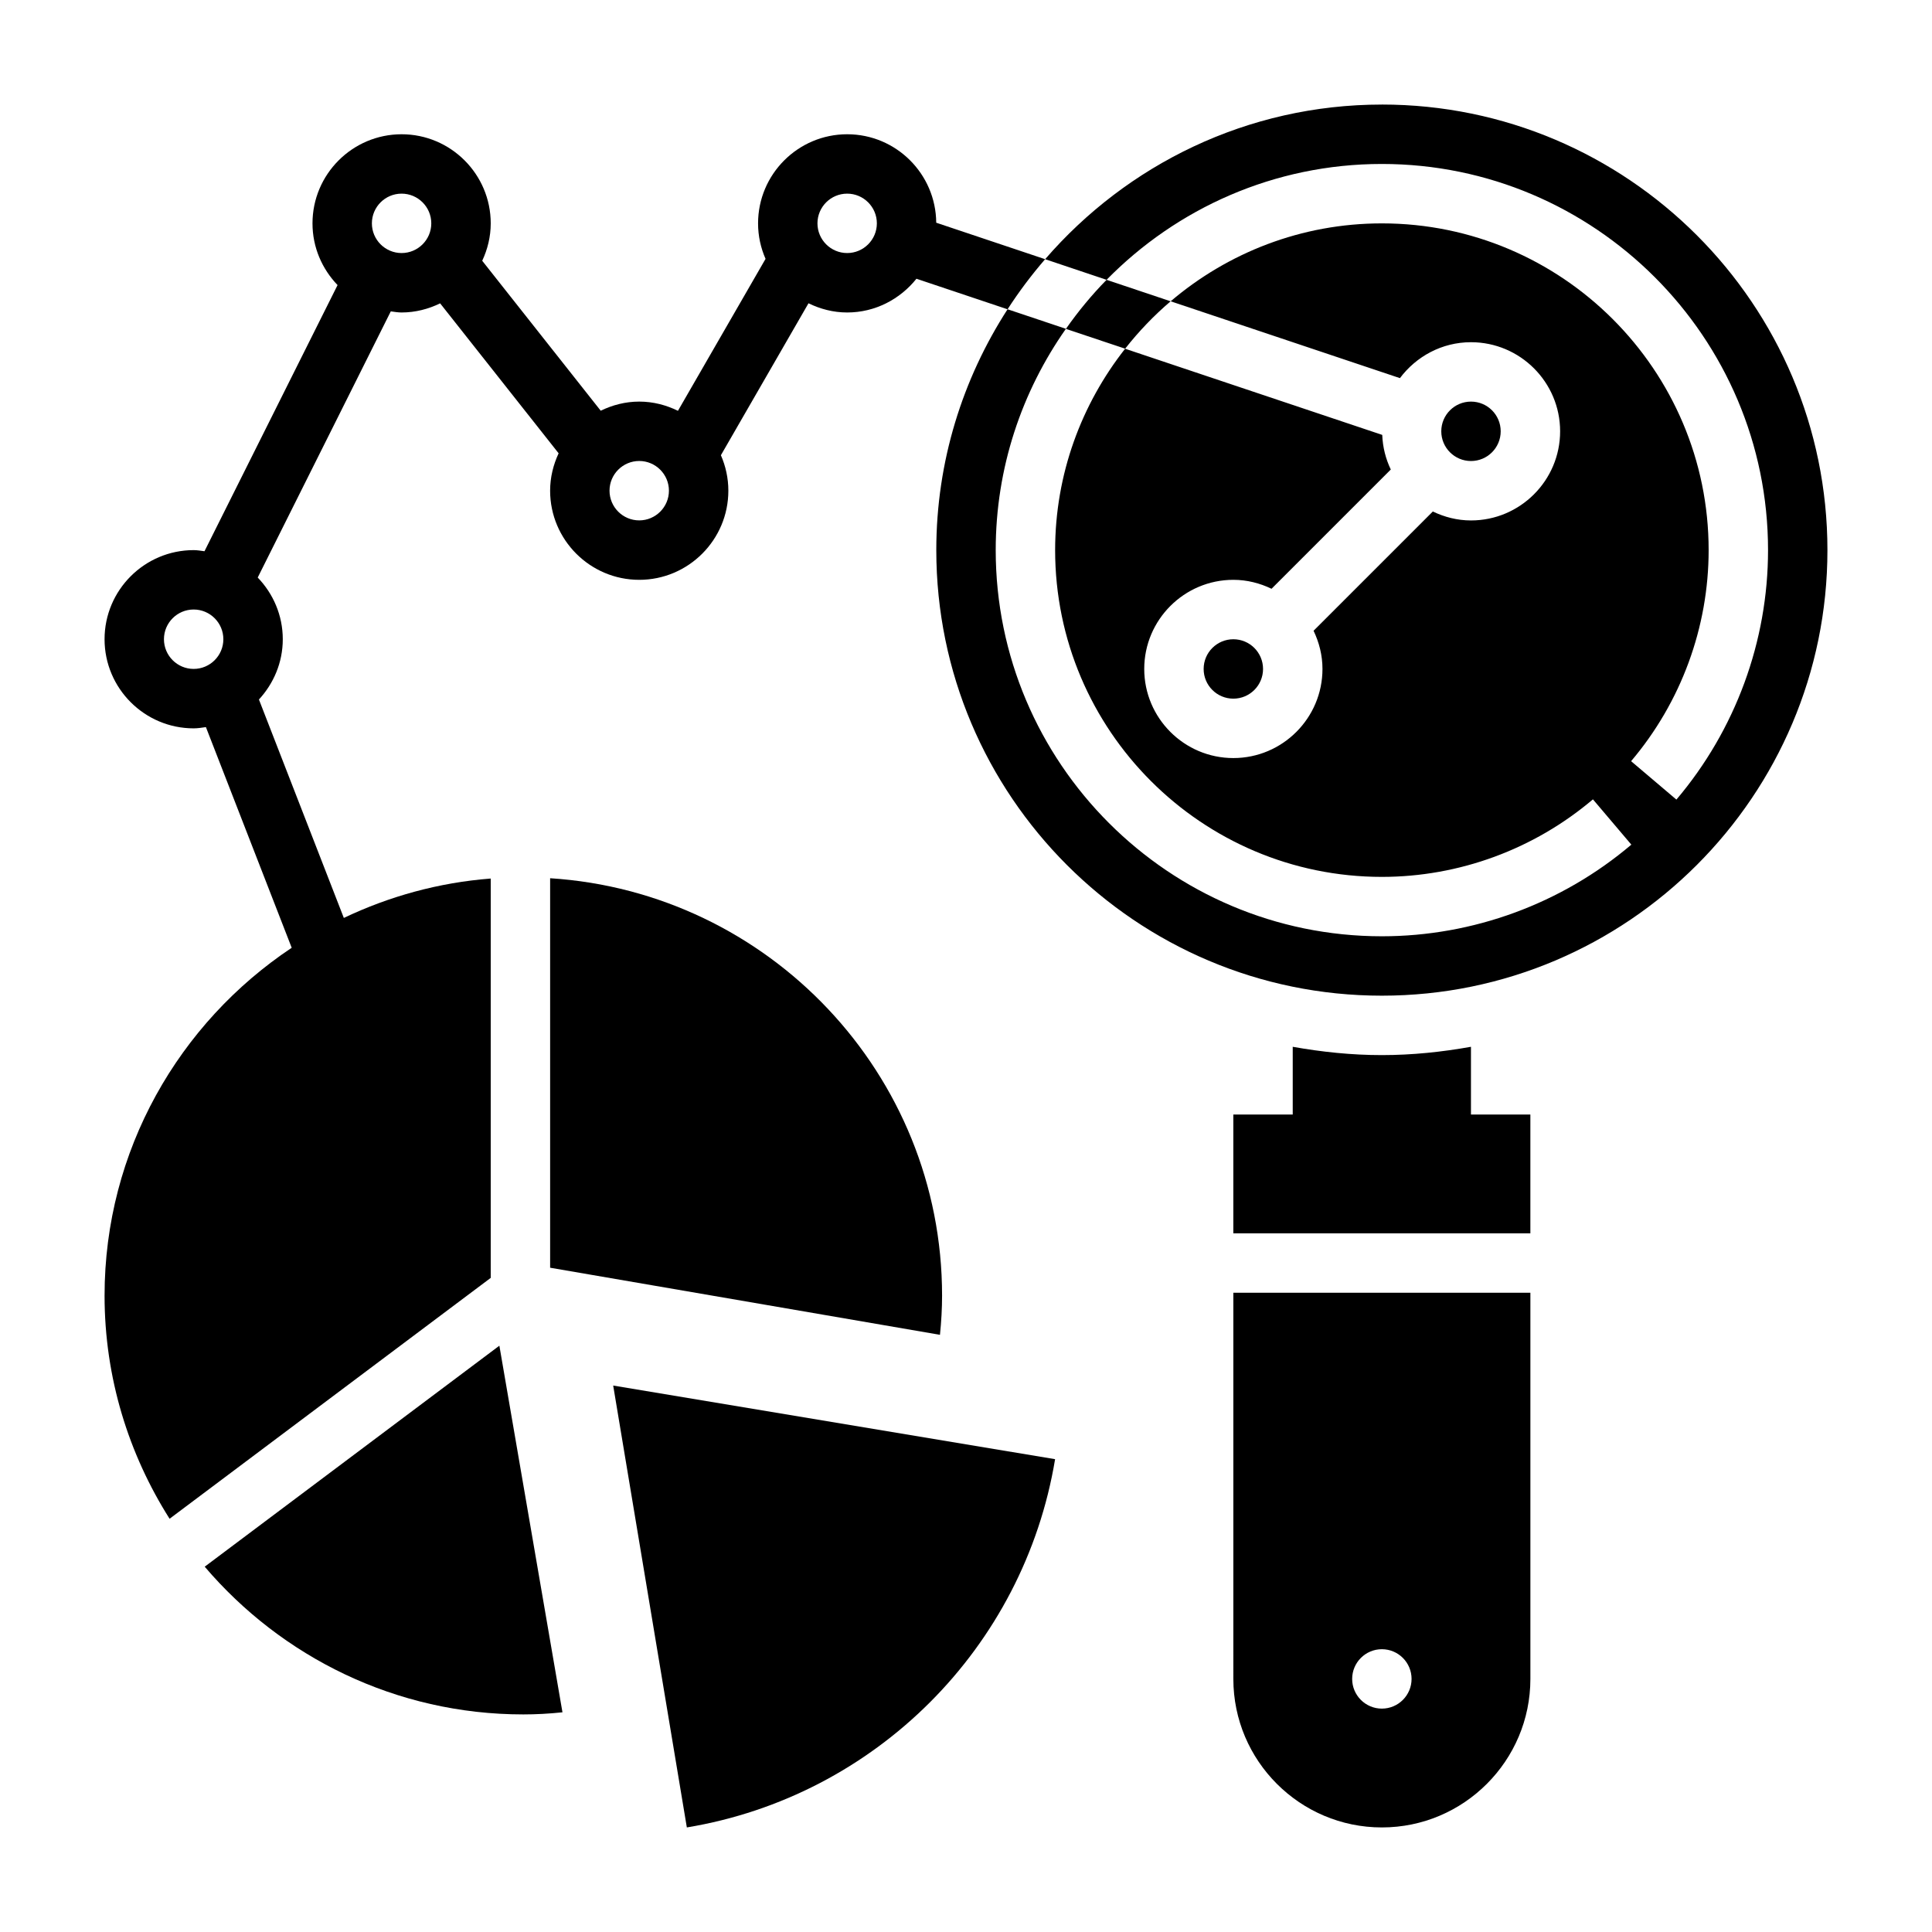 <?xml version="1.0" encoding="UTF-8"?>
<!-- Uploaded to: SVG Repo, www.svgrepo.com, Generator: SVG Repo Mixer Tools -->
<svg fill="#000000" width="800px" height="800px" version="1.1" viewBox="144 144 512 512" xmlns="http://www.w3.org/2000/svg">
 <g>
  <path d="m326.02 628.29c49.965-8.273 89.316-47.629 97.59-97.59l-117.11-19.516z"/>
  <path d="m393.66 487.36c0-58.797-45.988-106.93-103.87-110.62v103.22l103.31 17.781c0.371-3.629 0.559-7.062 0.559-10.383z"/>
  <path d="m198.25 559.19c20.371 23.906 50.641 39.148 84.434 39.148 3.336 0 6.777-0.18 10.375-0.559l-16.719-97.156z"/>
  <path d="m470.85 588.93c0 21.703 17.656 39.359 39.359 39.359s39.359-17.656 39.359-39.359v-102.34h-78.719zm39.359-7.871c4.344 0 7.871 3.527 7.871 7.871s-3.527 7.871-7.871 7.871-7.871-3.527-7.871-7.871 3.527-7.871 7.871-7.871z"/>
  <path d="m442.17 236.41c3.598-4.582 7.629-8.793 12.059-12.562l-16.977-5.691c-3.945 4.016-7.535 8.375-10.777 12.996z"/>
  <path d="m392.11 203.02c-0.102-12.941-10.633-23.441-23.598-23.441-13.02 0-23.617 10.598-23.617 23.617 0 3.344 0.715 6.519 1.984 9.406l-23.215 40.266c-3.117-1.52-6.566-2.441-10.258-2.441-3.676 0-7.109 0.914-10.211 2.418l-31.402-39.738c1.41-3.023 2.254-6.359 2.254-9.91 0-13.02-10.598-23.617-23.617-23.617-13.02 0-23.617 10.598-23.617 23.617 0 6.352 2.551 12.098 6.644 16.352l-35.266 70.535c-0.953-0.121-1.891-0.297-2.867-0.297-13.02 0-23.617 10.598-23.617 23.617s10.598 23.617 23.617 23.617c1.109 0 2.172-0.18 3.242-0.332l22.738 58.48c-29.836 19.887-49.594 53.711-49.594 92.191 0 21.742 6.375 41.98 17.23 59.125l85.105-63.832v-105.83c-13.848 1.07-26.961 4.738-38.926 10.438l-22.5-57.883c3.887-4.219 6.32-9.801 6.32-15.973 0-6.352-2.551-12.098-6.644-16.352l35.266-70.535c0.953 0.121 1.891 0.293 2.867 0.293 3.668 0 7.109-0.914 10.211-2.418l31.402 39.738c-1.41 3.023-2.254 6.363-2.254 9.914 0 13.02 10.598 23.617 23.617 23.617s23.617-10.598 23.617-23.617c0-3.344-0.715-6.519-1.977-9.406l23.215-40.266c3.117 1.52 6.566 2.438 10.25 2.438 7.445 0 14.027-3.535 18.359-8.941l24.145 8.094c3.008-4.66 6.336-9.086 9.957-13.273zm-196.79 118.25c-4.336 0-7.871-3.527-7.871-7.871s3.535-7.871 7.871-7.871c4.336 0 7.871 3.527 7.871 7.871 0.004 4.344-3.531 7.871-7.871 7.871zm55.105-110.21c-4.336 0-7.871-3.527-7.871-7.871s3.535-7.871 7.871-7.871c4.336 0 7.871 3.527 7.871 7.871s-3.535 7.871-7.871 7.871zm62.977 70.848c-4.336 0-7.871-3.527-7.871-7.871s3.535-7.871 7.871-7.871 7.871 3.527 7.871 7.871-3.535 7.871-7.871 7.871zm55.105-70.848c-4.336 0-7.871-3.527-7.871-7.871s3.535-7.871 7.871-7.871c4.336 0 7.871 3.527 7.871 7.871s-3.535 7.871-7.871 7.871z"/>
  <path d="m510.21 171.71c-35.645 0-67.574 15.941-89.238 40.98l16.281 5.465c18.578-18.926 44.406-30.703 72.957-30.703 56.426 0 102.34 45.91 102.34 102.34 0 24.16-8.629 47.641-24.285 66.109l-12.004-10.18c13.246-15.625 20.547-35.484 20.547-55.93 0-47.742-38.848-86.594-86.594-86.594-21.34 0-40.871 7.801-55.977 20.648l60.758 20.363c4.312-5.742 11.113-9.52 18.836-9.52 13.02 0 23.617 10.598 23.617 23.617 0 13.02-10.598 23.617-23.617 23.617-3.637 0-7.039-0.891-10.117-2.371l-31.605 31.605c1.473 3.086 2.359 6.484 2.359 10.121 0 13.02-10.598 23.617-23.617 23.617s-23.617-10.598-23.617-23.617c0-13.02 10.598-23.617 23.617-23.617 3.637 0 7.039 0.891 10.117 2.371l31.605-31.605c-1.34-2.801-2.141-5.894-2.266-9.172l-68.141-22.836c-11.57 14.711-18.547 33.227-18.547 53.371 0 47.742 38.848 86.594 86.594 86.594 20.438 0 40.297-7.297 55.93-20.547l10.18 12.004c-18.469 15.66-41.949 24.285-66.109 24.285-56.426 0-102.34-45.91-102.34-102.34 0-21.812 6.918-42.02 18.602-58.648l-15.461-5.18c-11.895 18.43-18.887 40.309-18.887 63.828 0 65.109 52.973 118.08 118.08 118.08s118.08-52.973 118.08-118.08c0-65.109-52.973-118.08-118.08-118.08z"/>
  <path d="m541.7 258.3c0 4.348-3.523 7.875-7.871 7.875-4.348 0-7.875-3.527-7.875-7.875 0-4.348 3.527-7.871 7.875-7.871 4.348 0 7.871 3.523 7.871 7.871"/>
  <path d="m478.72 321.28c0 4.348-3.523 7.871-7.871 7.871s-7.871-3.523-7.871-7.871 3.523-7.871 7.871-7.871 7.871 3.523 7.871 7.871"/>
  <path d="m533.82 421.41c-7.676 1.371-15.547 2.203-23.617 2.203-8.07 0-15.941-0.836-23.617-2.203v17.949h-15.742v31.488h78.719v-31.488h-15.742z"/>
 </g>
</svg>